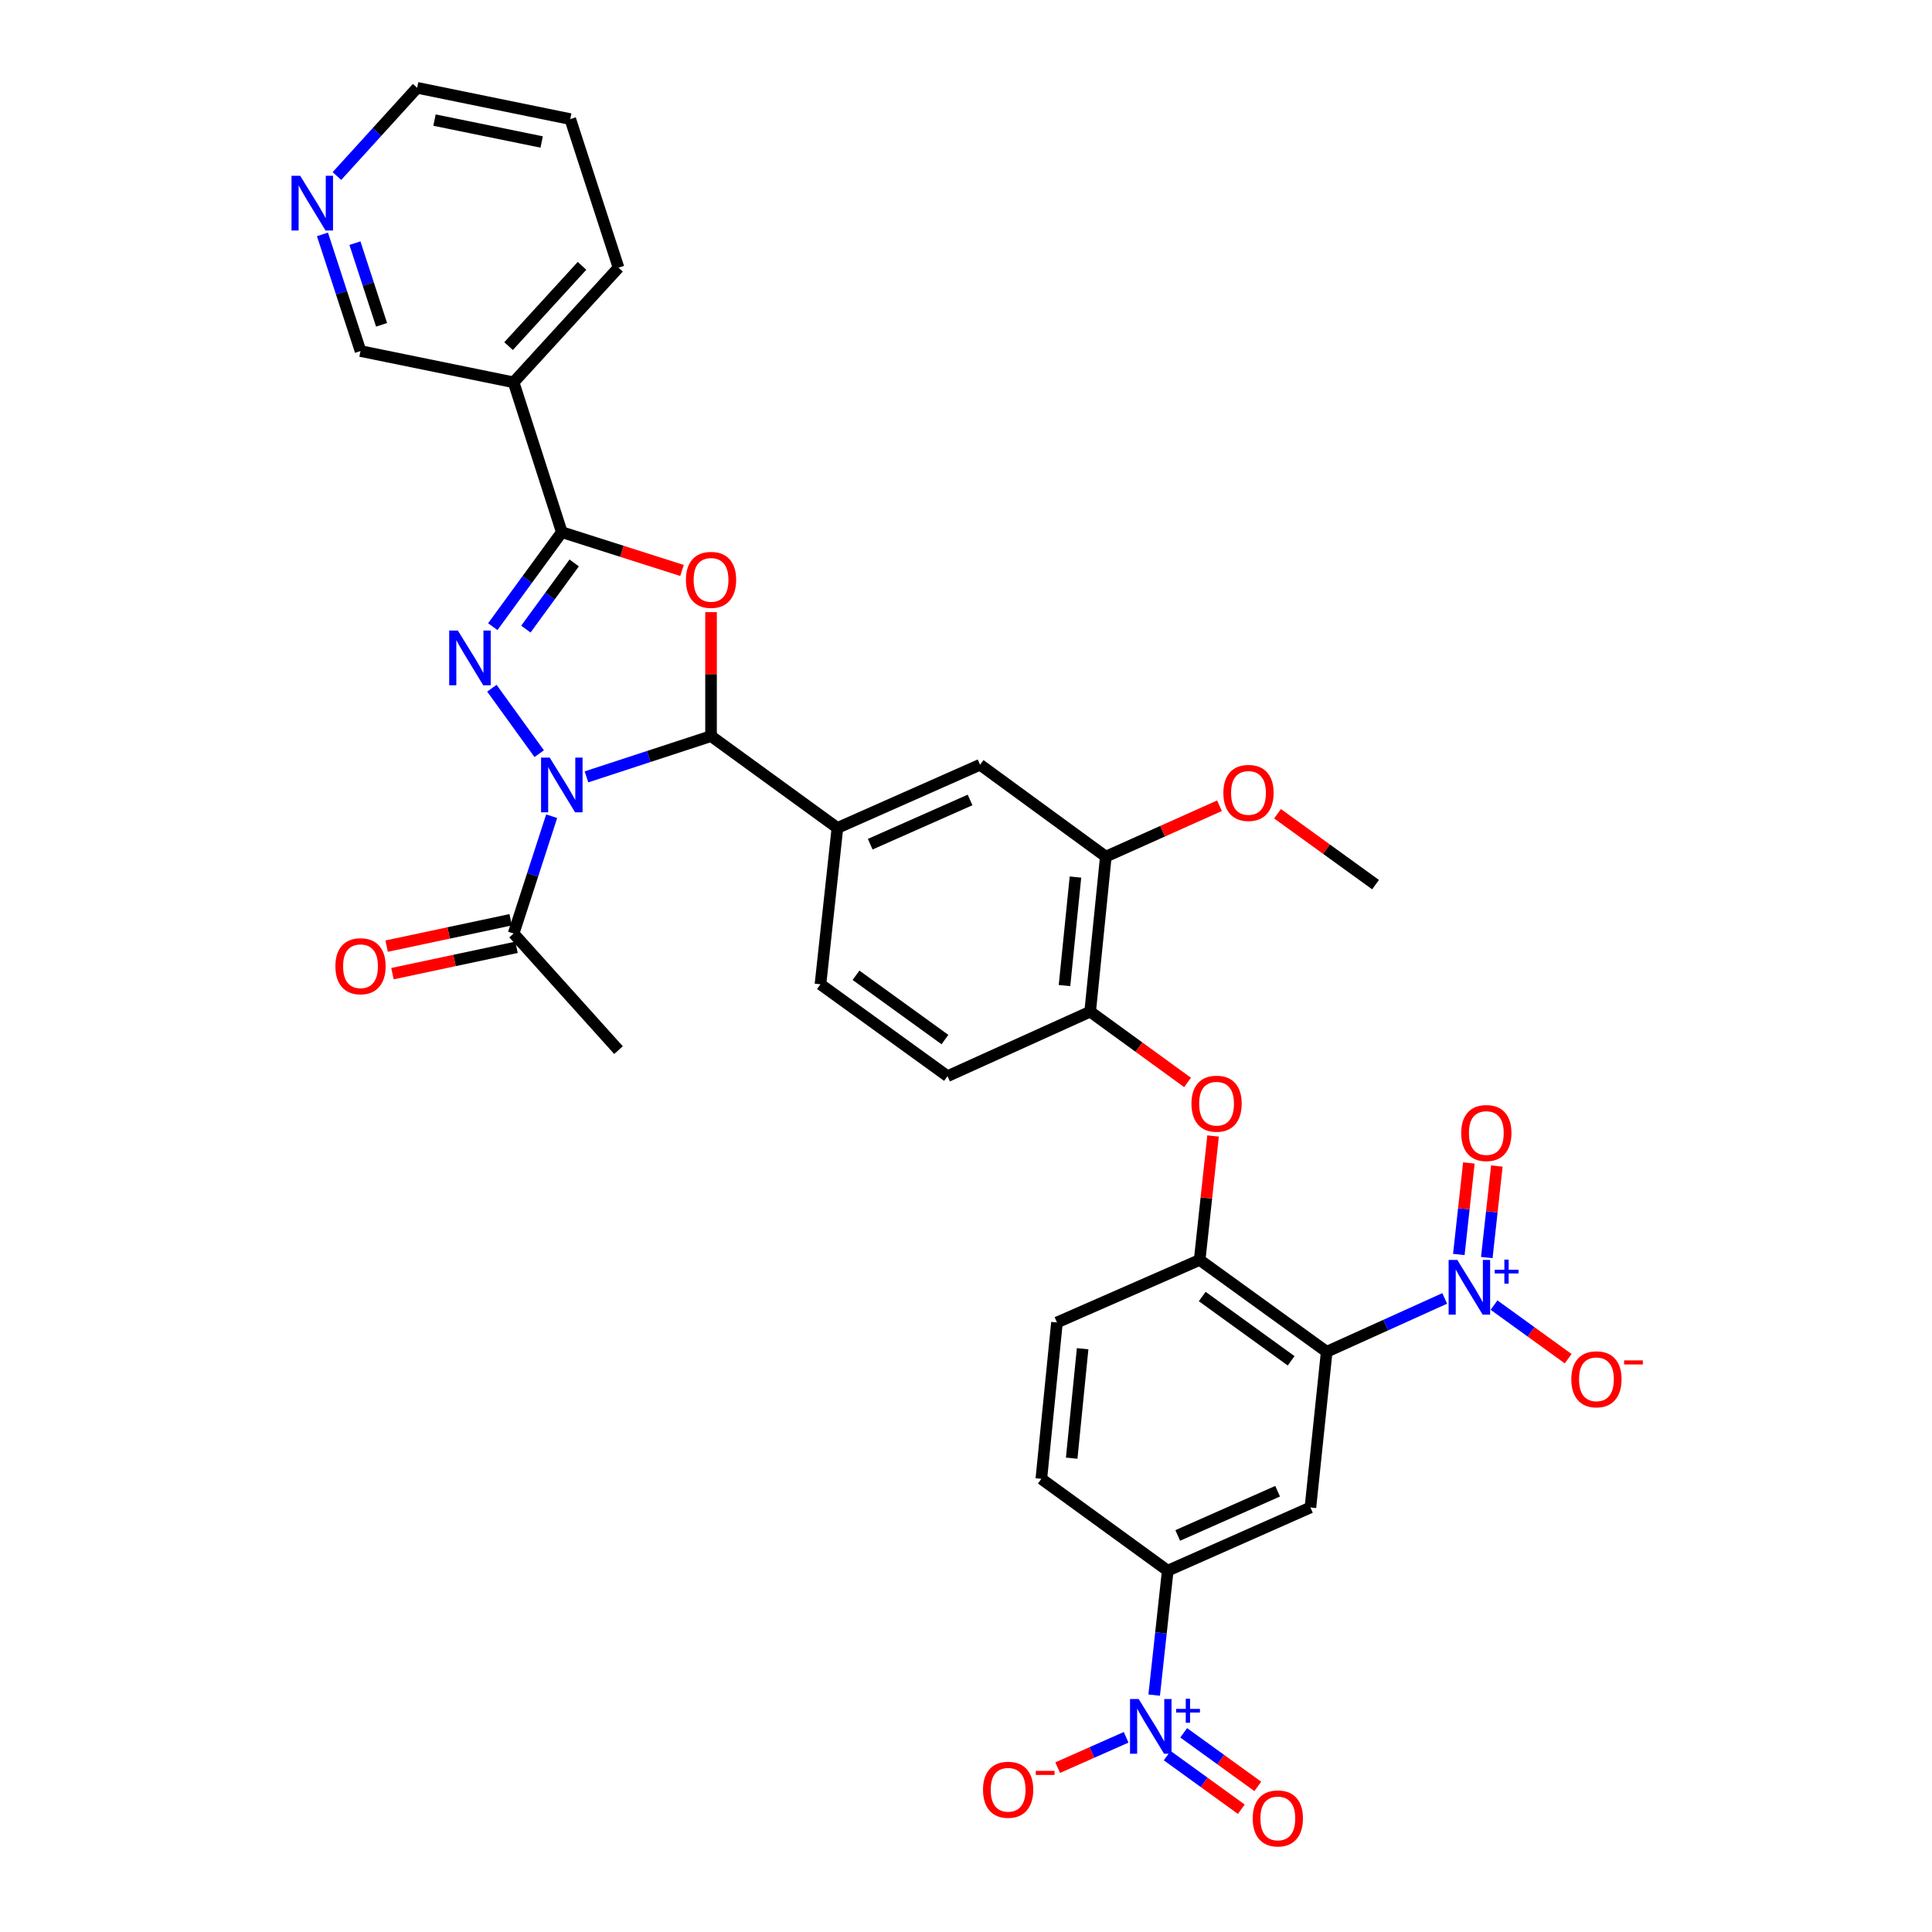 <?xml version='1.0' encoding='iso-8859-1'?>
<svg version='1.1' baseProfile='full'
              xmlns='http://www.w3.org/2000/svg'
                      xmlns:rdkit='http://www.rdkit.org/xml'
                      xmlns:xlink='http://www.w3.org/1999/xlink'
                  xml:space='preserve'
width='1000px' height='1000px' viewBox='0 0 1000 1000'>
<!-- END OF HEADER -->
<rect style='opacity:1.0;fill:#FFFFFF;stroke:none' width='1000' height='1000' x='0' y='0'> </rect>
<path class='bond-0' d='M 279.086,390.101 L 254.593,356.224' style='fill:none;fill-rule:evenodd;stroke:#0000FF;stroke-width:6px;stroke-linecap:butt;stroke-linejoin:miter;stroke-opacity:1' />
<path class='bond-1' d='M 303.562,402.108 L 335.796,391.554' style='fill:none;fill-rule:evenodd;stroke:#0000FF;stroke-width:6px;stroke-linecap:butt;stroke-linejoin:miter;stroke-opacity:1' />
<path class='bond-1' d='M 335.796,391.554 L 368.031,381.001' style='fill:none;fill-rule:evenodd;stroke:#000000;stroke-width:6px;stroke-linecap:butt;stroke-linejoin:miter;stroke-opacity:1' />
<path class='bond-9' d='M 285.541,422.47 L 275.691,452.83' style='fill:none;fill-rule:evenodd;stroke:#0000FF;stroke-width:6px;stroke-linecap:butt;stroke-linejoin:miter;stroke-opacity:1' />
<path class='bond-9' d='M 275.691,452.83 L 265.842,483.19' style='fill:none;fill-rule:evenodd;stroke:#000000;stroke-width:6px;stroke-linecap:butt;stroke-linejoin:miter;stroke-opacity:1' />
<path class='bond-2' d='M 255.063,324.36 L 272.927,299.902' style='fill:none;fill-rule:evenodd;stroke:#0000FF;stroke-width:6px;stroke-linecap:butt;stroke-linejoin:miter;stroke-opacity:1' />
<path class='bond-2' d='M 272.927,299.902 L 290.79,275.445' style='fill:none;fill-rule:evenodd;stroke:#000000;stroke-width:6px;stroke-linecap:butt;stroke-linejoin:miter;stroke-opacity:1' />
<path class='bond-2' d='M 272.189,325.617 L 284.693,308.496' style='fill:none;fill-rule:evenodd;stroke:#0000FF;stroke-width:6px;stroke-linecap:butt;stroke-linejoin:miter;stroke-opacity:1' />
<path class='bond-2' d='M 284.693,308.496 L 297.197,291.376' style='fill:none;fill-rule:evenodd;stroke:#000000;stroke-width:6px;stroke-linecap:butt;stroke-linejoin:miter;stroke-opacity:1' />
<path class='bond-3' d='M 368.031,381.001 L 368.031,348.923' style='fill:none;fill-rule:evenodd;stroke:#000000;stroke-width:6px;stroke-linecap:butt;stroke-linejoin:miter;stroke-opacity:1' />
<path class='bond-3' d='M 368.031,348.923 L 368.031,316.844' style='fill:none;fill-rule:evenodd;stroke:#FF0000;stroke-width:6px;stroke-linecap:butt;stroke-linejoin:miter;stroke-opacity:1' />
<path class='bond-10' d='M 368.031,381.001 L 433.445,428.542' style='fill:none;fill-rule:evenodd;stroke:#000000;stroke-width:6px;stroke-linecap:butt;stroke-linejoin:miter;stroke-opacity:1' />
<path class='bond-12' d='M 290.79,275.445 L 265.842,197.888' style='fill:none;fill-rule:evenodd;stroke:#000000;stroke-width:6px;stroke-linecap:butt;stroke-linejoin:miter;stroke-opacity:1' />
<path class='bond-34' d='M 290.79,275.445 L 321.897,285.358' style='fill:none;fill-rule:evenodd;stroke:#000000;stroke-width:6px;stroke-linecap:butt;stroke-linejoin:miter;stroke-opacity:1' />
<path class='bond-34' d='M 321.897,285.358 L 353.004,295.272' style='fill:none;fill-rule:evenodd;stroke:#FF0000;stroke-width:6px;stroke-linecap:butt;stroke-linejoin:miter;stroke-opacity:1' />
<path class='bond-4' d='M 686.691,699.678 L 620.945,652.137' style='fill:none;fill-rule:evenodd;stroke:#000000;stroke-width:6px;stroke-linecap:butt;stroke-linejoin:miter;stroke-opacity:1' />
<path class='bond-4' d='M 668.292,704.354 L 622.269,671.075' style='fill:none;fill-rule:evenodd;stroke:#000000;stroke-width:6px;stroke-linecap:butt;stroke-linejoin:miter;stroke-opacity:1' />
<path class='bond-5' d='M 686.691,699.678 L 717.237,685.868' style='fill:none;fill-rule:evenodd;stroke:#000000;stroke-width:6px;stroke-linecap:butt;stroke-linejoin:miter;stroke-opacity:1' />
<path class='bond-5' d='M 717.237,685.868 L 747.782,672.058' style='fill:none;fill-rule:evenodd;stroke:#0000FF;stroke-width:6px;stroke-linecap:butt;stroke-linejoin:miter;stroke-opacity:1' />
<path class='bond-7' d='M 686.691,699.678 L 678.273,780.27' style='fill:none;fill-rule:evenodd;stroke:#000000;stroke-width:6px;stroke-linecap:butt;stroke-linejoin:miter;stroke-opacity:1' />
<path class='bond-17' d='M 773.317,675.519 L 792.497,689.387' style='fill:none;fill-rule:evenodd;stroke:#0000FF;stroke-width:6px;stroke-linecap:butt;stroke-linejoin:miter;stroke-opacity:1' />
<path class='bond-17' d='M 792.497,689.387 L 811.676,703.254' style='fill:none;fill-rule:evenodd;stroke:#FF0000;stroke-width:6px;stroke-linecap:butt;stroke-linejoin:miter;stroke-opacity:1' />
<path class='bond-19' d='M 769.566,650.912 L 772.167,627.223' style='fill:none;fill-rule:evenodd;stroke:#0000FF;stroke-width:6px;stroke-linecap:butt;stroke-linejoin:miter;stroke-opacity:1' />
<path class='bond-19' d='M 772.167,627.223 L 774.768,603.533' style='fill:none;fill-rule:evenodd;stroke:#FF0000;stroke-width:6px;stroke-linecap:butt;stroke-linejoin:miter;stroke-opacity:1' />
<path class='bond-19' d='M 755.082,649.322 L 757.684,625.632' style='fill:none;fill-rule:evenodd;stroke:#0000FF;stroke-width:6px;stroke-linecap:butt;stroke-linejoin:miter;stroke-opacity:1' />
<path class='bond-19' d='M 757.684,625.632 L 760.285,601.943' style='fill:none;fill-rule:evenodd;stroke:#FF0000;stroke-width:6px;stroke-linecap:butt;stroke-linejoin:miter;stroke-opacity:1' />
<path class='bond-6' d='M 597.403,877.386 L 600.91,845.184' style='fill:none;fill-rule:evenodd;stroke:#0000FF;stroke-width:6px;stroke-linecap:butt;stroke-linejoin:miter;stroke-opacity:1' />
<path class='bond-6' d='M 600.91,845.184 L 604.416,812.981' style='fill:none;fill-rule:evenodd;stroke:#000000;stroke-width:6px;stroke-linecap:butt;stroke-linejoin:miter;stroke-opacity:1' />
<path class='bond-18' d='M 582.882,899.227 L 565.171,907.076' style='fill:none;fill-rule:evenodd;stroke:#0000FF;stroke-width:6px;stroke-linecap:butt;stroke-linejoin:miter;stroke-opacity:1' />
<path class='bond-18' d='M 565.171,907.076 L 547.46,914.925' style='fill:none;fill-rule:evenodd;stroke:#FF0000;stroke-width:6px;stroke-linecap:butt;stroke-linejoin:miter;stroke-opacity:1' />
<path class='bond-20' d='M 604.141,908.711 L 623.32,922.58' style='fill:none;fill-rule:evenodd;stroke:#0000FF;stroke-width:6px;stroke-linecap:butt;stroke-linejoin:miter;stroke-opacity:1' />
<path class='bond-20' d='M 623.32,922.58 L 642.499,936.45' style='fill:none;fill-rule:evenodd;stroke:#FF0000;stroke-width:6px;stroke-linecap:butt;stroke-linejoin:miter;stroke-opacity:1' />
<path class='bond-20' d='M 612.679,896.904 L 631.858,910.773' style='fill:none;fill-rule:evenodd;stroke:#0000FF;stroke-width:6px;stroke-linecap:butt;stroke-linejoin:miter;stroke-opacity:1' />
<path class='bond-20' d='M 631.858,910.773 L 651.037,924.643' style='fill:none;fill-rule:evenodd;stroke:#FF0000;stroke-width:6px;stroke-linecap:butt;stroke-linejoin:miter;stroke-opacity:1' />
<path class='bond-37' d='M 678.273,780.27 L 604.416,812.981' style='fill:none;fill-rule:evenodd;stroke:#000000;stroke-width:6px;stroke-linecap:butt;stroke-linejoin:miter;stroke-opacity:1' />
<path class='bond-37' d='M 661.294,771.854 L 609.594,794.752' style='fill:none;fill-rule:evenodd;stroke:#000000;stroke-width:6px;stroke-linecap:butt;stroke-linejoin:miter;stroke-opacity:1' />
<path class='bond-8' d='M 620.945,652.137 L 624.413,620.061' style='fill:none;fill-rule:evenodd;stroke:#000000;stroke-width:6px;stroke-linecap:butt;stroke-linejoin:miter;stroke-opacity:1' />
<path class='bond-8' d='M 624.413,620.061 L 627.88,587.984' style='fill:none;fill-rule:evenodd;stroke:#FF0000;stroke-width:6px;stroke-linecap:butt;stroke-linejoin:miter;stroke-opacity:1' />
<path class='bond-21' d='M 620.945,652.137 L 547.08,684.508' style='fill:none;fill-rule:evenodd;stroke:#000000;stroke-width:6px;stroke-linecap:butt;stroke-linejoin:miter;stroke-opacity:1' />
<path class='bond-23' d='M 264.327,476.064 L 232.219,482.89' style='fill:none;fill-rule:evenodd;stroke:#000000;stroke-width:6px;stroke-linecap:butt;stroke-linejoin:miter;stroke-opacity:1' />
<path class='bond-23' d='M 232.219,482.89 L 200.112,489.715' style='fill:none;fill-rule:evenodd;stroke:#FF0000;stroke-width:6px;stroke-linecap:butt;stroke-linejoin:miter;stroke-opacity:1' />
<path class='bond-23' d='M 267.357,490.316 L 235.249,497.142' style='fill:none;fill-rule:evenodd;stroke:#000000;stroke-width:6px;stroke-linecap:butt;stroke-linejoin:miter;stroke-opacity:1' />
<path class='bond-23' d='M 235.249,497.142 L 203.142,503.967' style='fill:none;fill-rule:evenodd;stroke:#FF0000;stroke-width:6px;stroke-linecap:butt;stroke-linejoin:miter;stroke-opacity:1' />
<path class='bond-30' d='M 265.842,483.19 L 320.142,543.545' style='fill:none;fill-rule:evenodd;stroke:#000000;stroke-width:6px;stroke-linecap:butt;stroke-linejoin:miter;stroke-opacity:1' />
<path class='bond-15' d='M 433.445,428.542 L 507.278,395.831' style='fill:none;fill-rule:evenodd;stroke:#000000;stroke-width:6px;stroke-linecap:butt;stroke-linejoin:miter;stroke-opacity:1' />
<path class='bond-15' d='M 450.422,436.957 L 502.105,414.059' style='fill:none;fill-rule:evenodd;stroke:#000000;stroke-width:6px;stroke-linecap:butt;stroke-linejoin:miter;stroke-opacity:1' />
<path class='bond-22' d='M 433.445,428.542 L 424.67,509.482' style='fill:none;fill-rule:evenodd;stroke:#000000;stroke-width:6px;stroke-linecap:butt;stroke-linejoin:miter;stroke-opacity:1' />
<path class='bond-11' d='M 604.416,812.981 L 538.993,765.44' style='fill:none;fill-rule:evenodd;stroke:#000000;stroke-width:6px;stroke-linecap:butt;stroke-linejoin:miter;stroke-opacity:1' />
<path class='bond-27' d='M 265.842,197.888 L 186.602,181.698' style='fill:none;fill-rule:evenodd;stroke:#000000;stroke-width:6px;stroke-linecap:butt;stroke-linejoin:miter;stroke-opacity:1' />
<path class='bond-29' d='M 265.842,197.888 L 320.142,138.537' style='fill:none;fill-rule:evenodd;stroke:#000000;stroke-width:6px;stroke-linecap:butt;stroke-linejoin:miter;stroke-opacity:1' />
<path class='bond-29' d='M 263.236,179.15 L 301.247,137.604' style='fill:none;fill-rule:evenodd;stroke:#000000;stroke-width:6px;stroke-linecap:butt;stroke-linejoin:miter;stroke-opacity:1' />
<path class='bond-13' d='M 614.674,560.27 L 589.47,541.951' style='fill:none;fill-rule:evenodd;stroke:#FF0000;stroke-width:6px;stroke-linecap:butt;stroke-linejoin:miter;stroke-opacity:1' />
<path class='bond-13' d='M 589.47,541.951 L 564.265,523.632' style='fill:none;fill-rule:evenodd;stroke:#000000;stroke-width:6px;stroke-linecap:butt;stroke-linejoin:miter;stroke-opacity:1' />
<path class='bond-14' d='M 564.265,523.632 L 490.433,557.023' style='fill:none;fill-rule:evenodd;stroke:#000000;stroke-width:6px;stroke-linecap:butt;stroke-linejoin:miter;stroke-opacity:1' />
<path class='bond-35' d='M 564.265,523.632 L 572.368,443.388' style='fill:none;fill-rule:evenodd;stroke:#000000;stroke-width:6px;stroke-linecap:butt;stroke-linejoin:miter;stroke-opacity:1' />
<path class='bond-35' d='M 550.984,510.131 L 556.656,453.96' style='fill:none;fill-rule:evenodd;stroke:#000000;stroke-width:6px;stroke-linecap:butt;stroke-linejoin:miter;stroke-opacity:1' />
<path class='bond-16' d='M 507.278,395.831 L 572.368,443.388' style='fill:none;fill-rule:evenodd;stroke:#000000;stroke-width:6px;stroke-linecap:butt;stroke-linejoin:miter;stroke-opacity:1' />
<path class='bond-28' d='M 572.368,443.388 L 601.781,430.221' style='fill:none;fill-rule:evenodd;stroke:#000000;stroke-width:6px;stroke-linecap:butt;stroke-linejoin:miter;stroke-opacity:1' />
<path class='bond-28' d='M 601.781,430.221 L 631.195,417.054' style='fill:none;fill-rule:evenodd;stroke:#FF0000;stroke-width:6px;stroke-linecap:butt;stroke-linejoin:miter;stroke-opacity:1' />
<path class='bond-24' d='M 547.08,684.508 L 538.993,765.44' style='fill:none;fill-rule:evenodd;stroke:#000000;stroke-width:6px;stroke-linecap:butt;stroke-linejoin:miter;stroke-opacity:1' />
<path class='bond-24' d='M 560.366,698.097 L 554.705,754.749' style='fill:none;fill-rule:evenodd;stroke:#000000;stroke-width:6px;stroke-linecap:butt;stroke-linejoin:miter;stroke-opacity:1' />
<path class='bond-26' d='M 424.67,509.482 L 490.433,557.023' style='fill:none;fill-rule:evenodd;stroke:#000000;stroke-width:6px;stroke-linecap:butt;stroke-linejoin:miter;stroke-opacity:1' />
<path class='bond-26' d='M 443.071,504.805 L 489.105,538.083' style='fill:none;fill-rule:evenodd;stroke:#000000;stroke-width:6px;stroke-linecap:butt;stroke-linejoin:miter;stroke-opacity:1' />
<path class='bond-25' d='M 166.905,121.319 L 176.753,151.509' style='fill:none;fill-rule:evenodd;stroke:#0000FF;stroke-width:6px;stroke-linecap:butt;stroke-linejoin:miter;stroke-opacity:1' />
<path class='bond-25' d='M 176.753,151.509 L 186.602,181.698' style='fill:none;fill-rule:evenodd;stroke:#000000;stroke-width:6px;stroke-linecap:butt;stroke-linejoin:miter;stroke-opacity:1' />
<path class='bond-25' d='M 183.712,125.857 L 190.606,146.99' style='fill:none;fill-rule:evenodd;stroke:#0000FF;stroke-width:6px;stroke-linecap:butt;stroke-linejoin:miter;stroke-opacity:1' />
<path class='bond-25' d='M 190.606,146.99 L 197.499,168.123' style='fill:none;fill-rule:evenodd;stroke:#000000;stroke-width:6px;stroke-linecap:butt;stroke-linejoin:miter;stroke-opacity:1' />
<path class='bond-36' d='M 174.386,91.12 L 195.154,68.287' style='fill:none;fill-rule:evenodd;stroke:#0000FF;stroke-width:6px;stroke-linecap:butt;stroke-linejoin:miter;stroke-opacity:1' />
<path class='bond-36' d='M 195.154,68.287 L 215.921,45.455' style='fill:none;fill-rule:evenodd;stroke:#000000;stroke-width:6px;stroke-linecap:butt;stroke-linejoin:miter;stroke-opacity:1' />
<path class='bond-32' d='M 661.246,421.197 L 686.613,439.541' style='fill:none;fill-rule:evenodd;stroke:#FF0000;stroke-width:6px;stroke-linecap:butt;stroke-linejoin:miter;stroke-opacity:1' />
<path class='bond-32' d='M 686.613,439.541 L 711.98,457.886' style='fill:none;fill-rule:evenodd;stroke:#000000;stroke-width:6px;stroke-linecap:butt;stroke-linejoin:miter;stroke-opacity:1' />
<path class='bond-33' d='M 320.142,138.537 L 295.169,61.644' style='fill:none;fill-rule:evenodd;stroke:#000000;stroke-width:6px;stroke-linecap:butt;stroke-linejoin:miter;stroke-opacity:1' />
<path class='bond-31' d='M 215.921,45.455 L 295.169,61.644' style='fill:none;fill-rule:evenodd;stroke:#000000;stroke-width:6px;stroke-linecap:butt;stroke-linejoin:miter;stroke-opacity:1' />
<path class='bond-31' d='M 224.892,62.159 L 280.366,73.492' style='fill:none;fill-rule:evenodd;stroke:#000000;stroke-width:6px;stroke-linecap:butt;stroke-linejoin:miter;stroke-opacity:1' />
<path  class='atom-0' d='M 284.53 392.129
L 293.81 407.129
Q 294.73 408.609, 296.21 411.289
Q 297.69 413.969, 297.77 414.129
L 297.77 392.129
L 301.53 392.129
L 301.53 420.449
L 297.65 420.449
L 287.69 404.049
Q 286.53 402.129, 285.29 399.929
Q 284.09 397.729, 283.73 397.049
L 283.73 420.449
L 280.05 420.449
L 280.05 392.129
L 284.53 392.129
' fill='#0000FF'/>
<path  class='atom-1' d='M 236.989 326.375
L 246.269 341.375
Q 247.189 342.855, 248.669 345.535
Q 250.149 348.215, 250.229 348.375
L 250.229 326.375
L 253.989 326.375
L 253.989 354.695
L 250.109 354.695
L 240.149 338.295
Q 238.989 336.375, 237.749 334.175
Q 236.549 331.975, 236.189 331.295
L 236.189 354.695
L 232.509 354.695
L 232.509 326.375
L 236.989 326.375
' fill='#0000FF'/>
<path  class='atom-4' d='M 355.031 300.141
Q 355.031 293.341, 358.391 289.541
Q 361.751 285.741, 368.031 285.741
Q 374.311 285.741, 377.671 289.541
Q 381.031 293.341, 381.031 300.141
Q 381.031 307.021, 377.631 310.941
Q 374.231 314.821, 368.031 314.821
Q 361.791 314.821, 358.391 310.941
Q 355.031 307.061, 355.031 300.141
M 368.031 311.621
Q 372.351 311.621, 374.671 308.741
Q 377.031 305.821, 377.031 300.141
Q 377.031 294.581, 374.671 291.781
Q 372.351 288.941, 368.031 288.941
Q 363.711 288.941, 361.351 291.741
Q 359.031 294.541, 359.031 300.141
Q 359.031 305.861, 361.351 308.741
Q 363.711 311.621, 368.031 311.621
' fill='#FF0000'/>
<path  class='atom-6' d='M 754.289 652.127
L 763.569 667.127
Q 764.489 668.607, 765.969 671.287
Q 767.449 673.967, 767.529 674.127
L 767.529 652.127
L 771.289 652.127
L 771.289 680.447
L 767.409 680.447
L 757.449 664.047
Q 756.289 662.127, 755.049 659.927
Q 753.849 657.727, 753.489 657.047
L 753.489 680.447
L 749.809 680.447
L 749.809 652.127
L 754.289 652.127
' fill='#0000FF'/>
<path  class='atom-6' d='M 773.665 657.232
L 778.654 657.232
L 778.654 651.978
L 780.872 651.978
L 780.872 657.232
L 785.993 657.232
L 785.993 659.132
L 780.872 659.132
L 780.872 664.412
L 778.654 664.412
L 778.654 659.132
L 773.665 659.132
L 773.665 657.232
' fill='#0000FF'/>
<path  class='atom-7' d='M 589.381 879.413
L 598.661 894.413
Q 599.581 895.893, 601.061 898.573
Q 602.541 901.253, 602.621 901.413
L 602.621 879.413
L 606.381 879.413
L 606.381 907.733
L 602.501 907.733
L 592.541 891.333
Q 591.381 889.413, 590.141 887.213
Q 588.941 885.013, 588.581 884.333
L 588.581 907.733
L 584.901 907.733
L 584.901 879.413
L 589.381 879.413
' fill='#0000FF'/>
<path  class='atom-7' d='M 608.757 884.518
L 613.747 884.518
L 613.747 879.264
L 615.964 879.264
L 615.964 884.518
L 621.086 884.518
L 621.086 886.419
L 615.964 886.419
L 615.964 891.699
L 613.747 891.699
L 613.747 886.419
L 608.757 886.419
L 608.757 884.518
' fill='#0000FF'/>
<path  class='atom-14' d='M 616.696 571.269
Q 616.696 564.469, 620.056 560.669
Q 623.416 556.869, 629.696 556.869
Q 635.976 556.869, 639.336 560.669
Q 642.696 564.469, 642.696 571.269
Q 642.696 578.149, 639.296 582.069
Q 635.896 585.949, 629.696 585.949
Q 623.456 585.949, 620.056 582.069
Q 616.696 578.189, 616.696 571.269
M 629.696 582.749
Q 634.016 582.749, 636.336 579.869
Q 638.696 576.949, 638.696 571.269
Q 638.696 565.709, 636.336 562.909
Q 634.016 560.069, 629.696 560.069
Q 625.376 560.069, 623.016 562.869
Q 620.696 565.669, 620.696 571.269
Q 620.696 576.989, 623.016 579.869
Q 625.376 582.749, 629.696 582.749
' fill='#FF0000'/>
<path  class='atom-18' d='M 813.311 713.916
Q 813.311 707.116, 816.671 703.316
Q 820.031 699.516, 826.311 699.516
Q 832.591 699.516, 835.951 703.316
Q 839.311 707.116, 839.311 713.916
Q 839.311 720.796, 835.911 724.716
Q 832.511 728.596, 826.311 728.596
Q 820.071 728.596, 816.671 724.716
Q 813.311 720.836, 813.311 713.916
M 826.311 725.396
Q 830.631 725.396, 832.951 722.516
Q 835.311 719.596, 835.311 713.916
Q 835.311 708.356, 832.951 705.556
Q 830.631 702.716, 826.311 702.716
Q 821.991 702.716, 819.631 705.516
Q 817.311 708.316, 817.311 713.916
Q 817.311 719.636, 819.631 722.516
Q 821.991 725.396, 826.311 725.396
' fill='#FF0000'/>
<path  class='atom-18' d='M 840.631 704.138
L 850.32 704.138
L 850.32 706.25
L 840.631 706.25
L 840.631 704.138
' fill='#FF0000'/>
<path  class='atom-19' d='M 508.808 926.372
Q 508.808 919.572, 512.168 915.772
Q 515.528 911.972, 521.808 911.972
Q 528.088 911.972, 531.448 915.772
Q 534.808 919.572, 534.808 926.372
Q 534.808 933.252, 531.408 937.172
Q 528.008 941.052, 521.808 941.052
Q 515.568 941.052, 512.168 937.172
Q 508.808 933.292, 508.808 926.372
M 521.808 937.852
Q 526.128 937.852, 528.448 934.972
Q 530.808 932.052, 530.808 926.372
Q 530.808 920.812, 528.448 918.012
Q 526.128 915.172, 521.808 915.172
Q 517.488 915.172, 515.128 917.972
Q 512.808 920.772, 512.808 926.372
Q 512.808 932.092, 515.128 934.972
Q 517.488 937.852, 521.808 937.852
' fill='#FF0000'/>
<path  class='atom-19' d='M 536.128 916.595
L 545.817 916.595
L 545.817 918.707
L 536.128 918.707
L 536.128 916.595
' fill='#FF0000'/>
<path  class='atom-20' d='M 756.323 586.455
Q 756.323 579.655, 759.683 575.855
Q 763.043 572.055, 769.323 572.055
Q 775.603 572.055, 778.963 575.855
Q 782.323 579.655, 782.323 586.455
Q 782.323 593.335, 778.923 597.255
Q 775.523 601.135, 769.323 601.135
Q 763.083 601.135, 759.683 597.255
Q 756.323 593.375, 756.323 586.455
M 769.323 597.935
Q 773.643 597.935, 775.963 595.055
Q 778.323 592.135, 778.323 586.455
Q 778.323 580.895, 775.963 578.095
Q 773.643 575.255, 769.323 575.255
Q 765.003 575.255, 762.643 578.055
Q 760.323 580.855, 760.323 586.455
Q 760.323 592.175, 762.643 595.055
Q 765.003 597.935, 769.323 597.935
' fill='#FF0000'/>
<path  class='atom-21' d='M 648.403 941.21
Q 648.403 934.41, 651.763 930.61
Q 655.123 926.81, 661.403 926.81
Q 667.683 926.81, 671.043 930.61
Q 674.403 934.41, 674.403 941.21
Q 674.403 948.09, 671.003 952.01
Q 667.603 955.89, 661.403 955.89
Q 655.163 955.89, 651.763 952.01
Q 648.403 948.13, 648.403 941.21
M 661.403 952.69
Q 665.723 952.69, 668.043 949.81
Q 670.403 946.89, 670.403 941.21
Q 670.403 935.65, 668.043 932.85
Q 665.723 930.01, 661.403 930.01
Q 657.083 930.01, 654.723 932.81
Q 652.403 935.61, 652.403 941.21
Q 652.403 946.93, 654.723 949.81
Q 657.083 952.69, 661.403 952.69
' fill='#FF0000'/>
<path  class='atom-24' d='M 173.602 500.115
Q 173.602 493.315, 176.962 489.515
Q 180.322 485.715, 186.602 485.715
Q 192.882 485.715, 196.242 489.515
Q 199.602 493.315, 199.602 500.115
Q 199.602 506.995, 196.202 510.915
Q 192.802 514.795, 186.602 514.795
Q 180.362 514.795, 176.962 510.915
Q 173.602 507.035, 173.602 500.115
M 186.602 511.595
Q 190.922 511.595, 193.242 508.715
Q 195.602 505.795, 195.602 500.115
Q 195.602 494.555, 193.242 491.755
Q 190.922 488.915, 186.602 488.915
Q 182.282 488.915, 179.922 491.715
Q 177.602 494.515, 177.602 500.115
Q 177.602 505.835, 179.922 508.715
Q 182.282 511.595, 186.602 511.595
' fill='#FF0000'/>
<path  class='atom-26' d='M 155.369 90.986
L 164.649 105.986
Q 165.569 107.466, 167.049 110.146
Q 168.529 112.826, 168.609 112.986
L 168.609 90.986
L 172.369 90.986
L 172.369 119.306
L 168.489 119.306
L 158.529 102.906
Q 157.369 100.986, 156.129 98.786
Q 154.929 96.586, 154.569 95.906
L 154.569 119.306
L 150.889 119.306
L 150.889 90.986
L 155.369 90.986
' fill='#0000FF'/>
<path  class='atom-29' d='M 633.217 410.409
Q 633.217 403.609, 636.577 399.809
Q 639.937 396.009, 646.217 396.009
Q 652.497 396.009, 655.857 399.809
Q 659.217 403.609, 659.217 410.409
Q 659.217 417.289, 655.817 421.209
Q 652.417 425.089, 646.217 425.089
Q 639.977 425.089, 636.577 421.209
Q 633.217 417.329, 633.217 410.409
M 646.217 421.889
Q 650.537 421.889, 652.857 419.009
Q 655.217 416.089, 655.217 410.409
Q 655.217 404.849, 652.857 402.049
Q 650.537 399.209, 646.217 399.209
Q 641.897 399.209, 639.537 402.009
Q 637.217 404.809, 637.217 410.409
Q 637.217 416.129, 639.537 419.009
Q 641.897 421.889, 646.217 421.889
' fill='#FF0000'/>
</svg>

